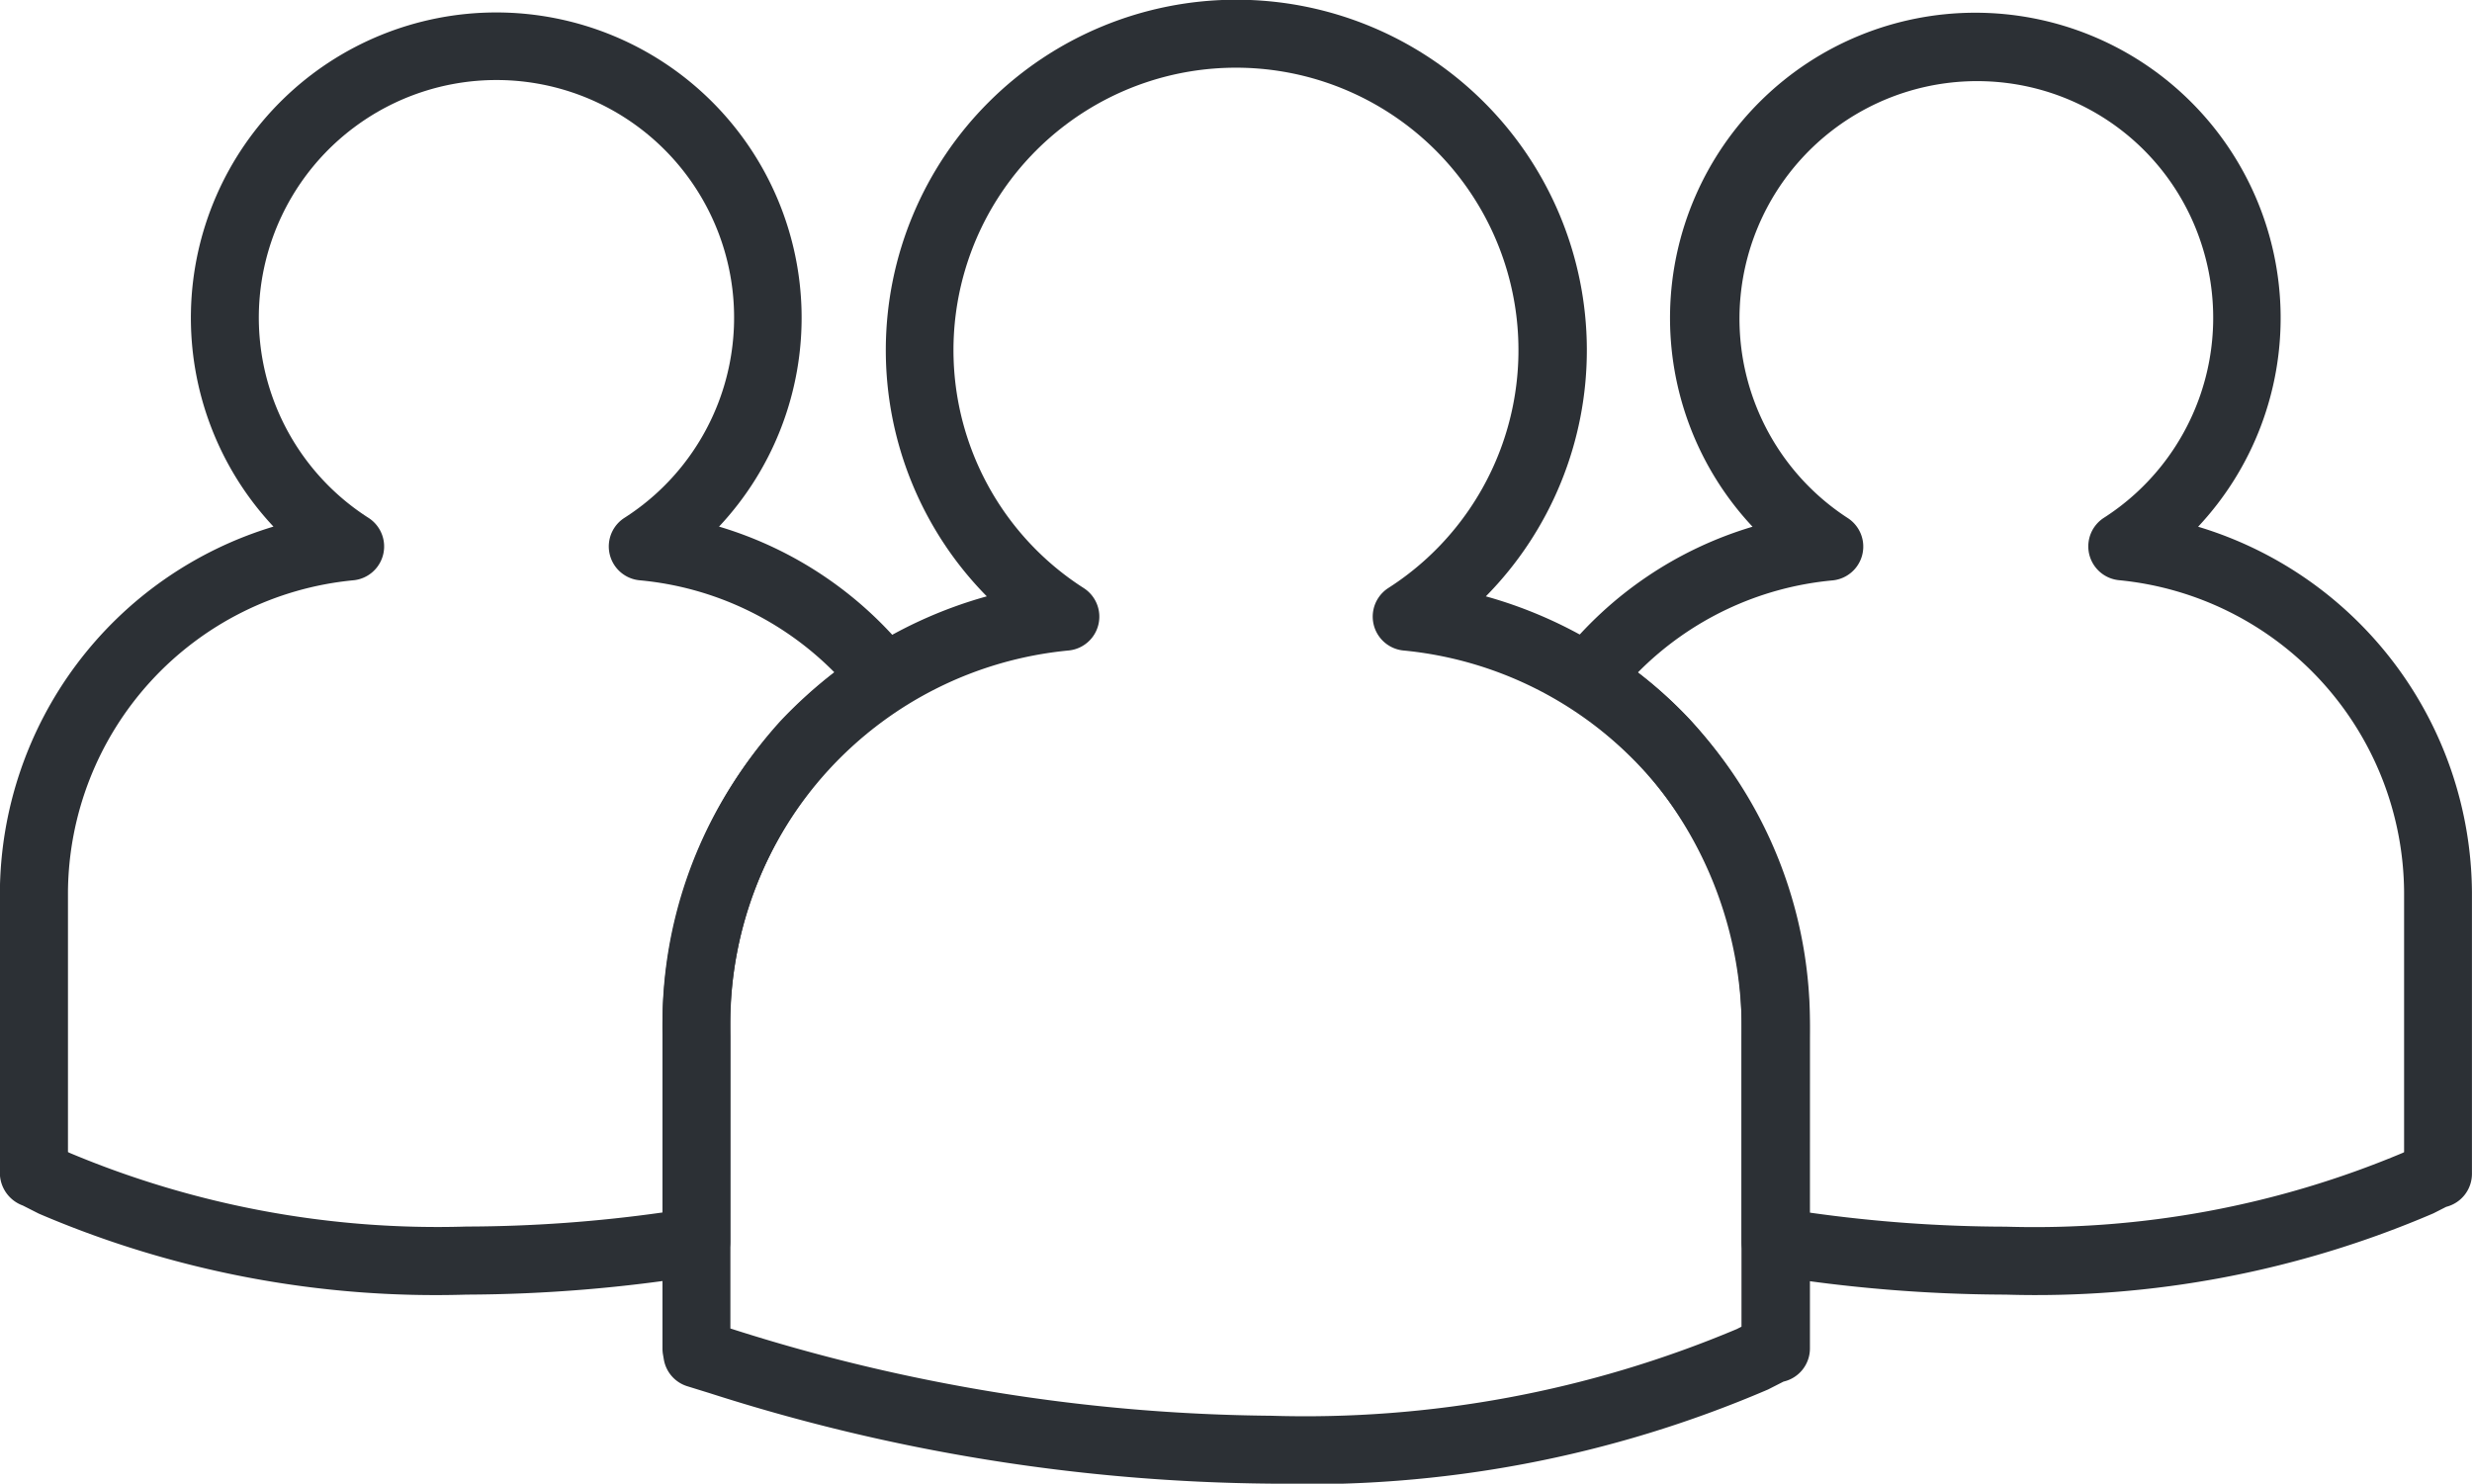 <svg xmlns="http://www.w3.org/2000/svg" width="41.609" height="24.976" viewBox="0 0 41.609 24.976"><g id="icon-public" transform="translate(-12.822 -21.861)"><g id="Groupe_458" data-name="Groupe 458" transform="translate(38.975 22.079)"><g id="Groupe_457" data-name="Groupe 457" transform="translate(0)"><g id="Groupe_456" data-name="Groupe 456"><g id="Groupe_455" data-name="Groupe 455"><path id="Trac&#xE9;_316" data-name="Trac&#xE9; 316" d="M48.85,43.674a25.242,25.242,0,0,1-3.965-.325.571.571,0,0,1-.478-.564V39.328a6.621,6.621,0,0,0-1.719-4.573,7.384,7.384,0,0,0-1.2-1,.57.57,0,0,1-.121-.824,6.462,6.462,0,0,1,3.224-2.184,5.139,5.139,0,1,1,7.5,0A6.473,6.473,0,0,1,56.7,36.9v4.741a.573.573,0,0,1-.433.555l-.216.11A16.957,16.957,0,0,1,48.85,43.674Zm-3.3-1.381a23.849,23.849,0,0,0,3.3.237,15.984,15.984,0,0,0,6.687-1.243l.021-.011V36.9a5.311,5.311,0,0,0-4.8-5.253A.572.572,0,0,1,50.5,30.6a4,4,0,0,0,1.645-4.618,3.96,3.96,0,0,0-2.929-2.646A4,4,0,0,0,46.192,30.6a.572.572,0,0,1-.259,1.051A5.29,5.29,0,0,0,42.661,33.2a7.163,7.163,0,0,1,.869.785,7.747,7.747,0,0,1,2.021,5.348Zm10.58-.65h0Z" transform="translate(-41.245 -22.098)" fill="#2c3035"></path></g></g></g></g><g id="Groupe_462" data-name="Groupe 462" transform="translate(12.822 22.079)"><g id="Groupe_461" data-name="Groupe 461"><g id="Groupe_460" data-name="Groupe 460"><g id="Groupe_459" data-name="Groupe 459"><path id="Trac&#xE9;_317" data-name="Trac&#xE9; 317" d="M20.674,43.674a16.949,16.949,0,0,1-7.2-1.364l-.268-.136a.586.586,0,0,1-.386-.531V36.9a6.473,6.473,0,0,1,4.605-6.155,5.14,5.14,0,1,1,7.5,0,6.469,6.469,0,0,1,3.225,2.184.572.572,0,0,1-.121.824,7.972,7.972,0,0,0-1.237,1.04,6.474,6.474,0,0,0-1.679,4.533v3.457a.572.572,0,0,1-.479.564A25.224,25.224,0,0,1,20.674,43.674Zm-6.708-2.4.025.013a15.983,15.983,0,0,0,6.683,1.241,23.85,23.85,0,0,0,3.3-.237V39.328a7.684,7.684,0,0,1,1.982-5.308,7.855,7.855,0,0,1,.909-.823,5.29,5.29,0,0,0-3.274-1.548.572.572,0,0,1-.259-1.051,4,4,0,1,0-4.307,0,.572.572,0,0,1-.259,1.051,5.31,5.31,0,0,0-4.8,5.253Z" transform="translate(-12.822 -22.098)" fill="#2c3035"></path></g></g></g></g><g id="Groupe_466" data-name="Groupe 466" transform="translate(23.973 21.861)"><g id="Groupe_465" data-name="Groupe 465"><g id="Groupe_464" data-name="Groupe 464"><g id="Groupe_463" data-name="Groupe 463"><path id="Trac&#xE9;_318" data-name="Trac&#xE9; 318" d="M35.184,46.837a31.731,31.731,0,0,1-9.445-1.522l-.381-.118a.572.572,0,0,1-.395-.455l-.015-.087a.608.608,0,0,1-.007-.091V39.034A7.453,7.453,0,0,1,30.4,31.9a5.9,5.9,0,1,1,8.4,0,7.456,7.456,0,0,1,5.455,7.132v5.529a.572.572,0,0,1-.444.558l-.261.133A19.638,19.638,0,0,1,35.184,46.837Zm-9.1-2.612a30.6,30.6,0,0,0,9.1,1.469,18.708,18.708,0,0,0,7.842-1.46l.077-.04V39.034a6.289,6.289,0,0,0-5.686-6.222.573.573,0,0,1-.259-1.052,4.755,4.755,0,1,0-5.128,0,.572.572,0,0,1-.259,1.052,6.288,6.288,0,0,0-5.686,6.222Zm17.59.339h0Z" transform="translate(-24.941 -21.861)" fill="#2c3035"></path></g></g></g></g></g></svg>